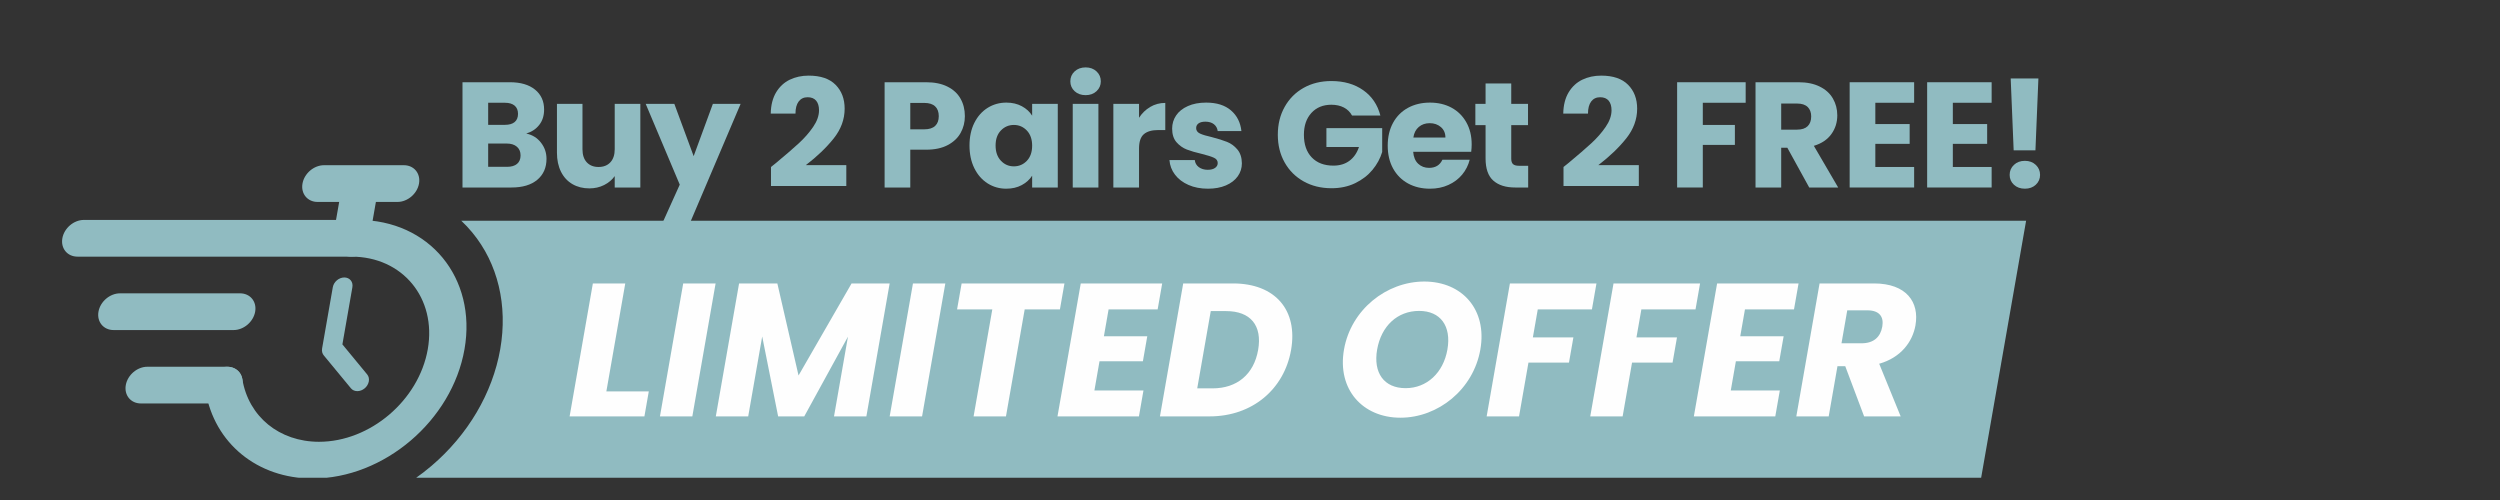 <svg version="1.0" preserveAspectRatio="xMidYMid meet" height="200" viewBox="0 0 750 150" zoomAndPan="magnify" width="1000" xmlns:xlink="http://www.w3.org/1999/xlink" xmlns="http://www.w3.org/2000/svg"><rect x="0" y="0" width="750" height="150" fill="#333333" stroke="none"/><defs><g></g><clipPath id="aefdac4d73"><path clip-rule="nonzero" d="M 124 66 L 608 66 L 608 143.312 L 124 143.312 Z M 124 66"></path></clipPath><clipPath id="07b7469e09"><path clip-rule="nonzero" d="M 61 65 L 140 65 L 140 143.312 L 61 143.312 Z M 61 65"></path></clipPath><clipPath id="a0272c9abc"><path clip-rule="nonzero" d="M 90 49.562 L 126 49.562 L 126 61 L 90 61 Z M 90 49.562"></path></clipPath></defs><g fill-opacity="1" fill="#90bbc1"><g transform="translate(135.967, 56.25)"><g><path d="M 21.906 -16.188 C 23.738 -15.801 25.207 -14.895 26.312 -13.469 C 27.426 -12.051 27.984 -10.426 27.984 -8.594 C 27.984 -5.957 27.062 -3.863 25.219 -2.312 C 23.375 -0.77 20.801 0 17.5 0 L 2.781 0 L 2.781 -31.578 L 17 -31.578 C 20.207 -31.578 22.719 -30.844 24.531 -29.375 C 26.352 -27.906 27.266 -25.91 27.266 -23.391 C 27.266 -21.535 26.773 -19.992 25.797 -18.766 C 24.828 -17.535 23.531 -16.676 21.906 -16.188 Z M 10.484 -18.797 L 15.516 -18.797 C 16.773 -18.797 17.742 -19.07 18.422 -19.625 C 19.098 -20.188 19.438 -21.008 19.438 -22.094 C 19.438 -23.164 19.098 -23.988 18.422 -24.562 C 17.742 -25.133 16.773 -25.422 15.516 -25.422 L 10.484 -25.422 Z M 16.156 -6.203 C 17.438 -6.203 18.43 -6.492 19.141 -7.078 C 19.848 -7.672 20.203 -8.52 20.203 -9.625 C 20.203 -10.738 19.832 -11.609 19.094 -12.234 C 18.363 -12.867 17.352 -13.188 16.062 -13.188 L 10.484 -13.188 L 10.484 -6.203 Z M 16.156 -6.203"></path></g></g></g><g fill-opacity="1" fill="#90bbc1"><g transform="translate(164.523, 56.25)"><g><path d="M 27.578 -25.094 L 27.578 0 L 19.891 0 L 19.891 -3.422 C 19.109 -2.305 18.047 -1.41 16.703 -0.734 C 15.367 -0.066 13.895 0.266 12.281 0.266 C 10.363 0.266 8.672 -0.16 7.203 -1.016 C 5.734 -1.867 4.594 -3.102 3.781 -4.719 C 2.969 -6.344 2.562 -8.25 2.562 -10.438 L 2.562 -25.094 L 10.219 -25.094 L 10.219 -11.469 C 10.219 -9.789 10.648 -8.484 11.516 -7.547 C 12.391 -6.617 13.562 -6.156 15.031 -6.156 C 16.531 -6.156 17.711 -6.617 18.578 -7.547 C 19.453 -8.484 19.891 -9.789 19.891 -11.469 L 19.891 -25.094 Z M 27.578 -25.094"></path></g></g></g><g fill-opacity="1" fill="#90bbc1"><g transform="translate(193.753, 56.25)"><g><path d="M 28.438 -25.094 L 12.688 11.922 L 4.406 11.922 L 10.172 -0.859 L -0.047 -25.094 L 8.547 -25.094 L 14.344 -9.406 L 20.109 -25.094 Z M 28.438 -25.094"></path></g></g></g><g fill-opacity="1" fill="#90bbc1"><g transform="translate(221.095, 56.25)"><g></g></g></g><g fill-opacity="1" fill="#90bbc1"><g transform="translate(229.549, 56.25)"><g><path d="M 1.75 -6.156 C 2.77 -6.969 3.238 -7.344 3.156 -7.281 C 6.094 -9.719 8.406 -11.711 10.094 -13.266 C 11.789 -14.828 13.223 -16.461 14.391 -18.172 C 15.566 -19.879 16.156 -21.547 16.156 -23.172 C 16.156 -24.398 15.867 -25.359 15.297 -26.047 C 14.723 -26.734 13.867 -27.078 12.734 -27.078 C 11.586 -27.078 10.691 -26.648 10.047 -25.797 C 9.41 -24.941 9.094 -23.734 9.094 -22.172 L 1.672 -22.172 C 1.723 -24.723 2.266 -26.852 3.297 -28.562 C 4.336 -30.27 5.703 -31.531 7.391 -32.344 C 9.086 -33.156 10.973 -33.562 13.047 -33.562 C 16.617 -33.562 19.312 -32.645 21.125 -30.812 C 22.938 -28.977 23.844 -26.594 23.844 -23.656 C 23.844 -20.445 22.75 -17.469 20.562 -14.719 C 18.375 -11.977 15.582 -9.305 12.188 -6.703 L 24.344 -6.703 L 24.344 -0.453 L 1.75 -0.453 Z M 1.75 -6.156"></path></g></g></g><g fill-opacity="1" fill="#90bbc1"><g transform="translate(254.147, 56.25)"><g></g></g></g><g fill-opacity="1" fill="#90bbc1"><g transform="translate(262.601, 56.25)"><g><path d="M 26.859 -21.406 C 26.859 -19.582 26.438 -17.91 25.594 -16.391 C 24.758 -14.879 23.473 -13.66 21.734 -12.734 C 19.992 -11.805 17.832 -11.344 15.25 -11.344 L 10.484 -11.344 L 10.484 0 L 2.781 0 L 2.781 -31.578 L 15.25 -31.578 C 17.77 -31.578 19.898 -31.141 21.641 -30.266 C 23.379 -29.398 24.68 -28.203 25.547 -26.672 C 26.422 -25.141 26.859 -23.383 26.859 -21.406 Z M 14.672 -17.453 C 16.141 -17.453 17.234 -17.797 17.953 -18.484 C 18.672 -19.172 19.031 -20.145 19.031 -21.406 C 19.031 -22.664 18.672 -23.641 17.953 -24.328 C 17.234 -25.023 16.141 -25.375 14.672 -25.375 L 10.484 -25.375 L 10.484 -17.453 Z M 14.672 -17.453"></path></g></g></g><g fill-opacity="1" fill="#90bbc1"><g transform="translate(289.583, 56.25)"><g><path d="M 1.266 -12.594 C 1.266 -15.176 1.75 -17.441 2.719 -19.391 C 3.695 -21.336 5.023 -22.836 6.703 -23.891 C 8.379 -24.941 10.254 -25.469 12.328 -25.469 C 14.098 -25.469 15.648 -25.102 16.984 -24.375 C 18.316 -23.656 19.344 -22.711 20.062 -21.547 L 20.062 -25.094 L 27.75 -25.094 L 27.75 0 L 20.062 0 L 20.062 -3.547 C 19.312 -2.379 18.27 -1.438 16.938 -0.719 C 15.602 0 14.051 0.359 12.281 0.359 C 10.238 0.359 8.379 -0.172 6.703 -1.234 C 5.023 -2.297 3.695 -3.812 2.719 -5.781 C 1.75 -7.75 1.266 -10.02 1.266 -12.594 Z M 20.062 -12.547 C 20.062 -14.461 19.531 -15.977 18.469 -17.094 C 17.406 -18.207 16.109 -18.766 14.578 -18.766 C 13.047 -18.766 11.75 -18.211 10.688 -17.109 C 9.625 -16.016 9.094 -14.508 9.094 -12.594 C 9.094 -10.676 9.625 -9.156 10.688 -8.031 C 11.75 -6.906 13.047 -6.344 14.578 -6.344 C 16.109 -6.344 17.406 -6.895 18.469 -8 C 19.531 -9.113 20.062 -10.629 20.062 -12.547 Z M 20.062 -12.547"></path></g></g></g><g fill-opacity="1" fill="#90bbc1"><g transform="translate(319.039, 56.25)"><g><path d="M 6.656 -27.703 C 5.312 -27.703 4.207 -28.098 3.344 -28.891 C 2.488 -29.691 2.062 -30.676 2.062 -31.844 C 2.062 -33.039 2.488 -34.035 3.344 -34.828 C 4.207 -35.629 5.312 -36.031 6.656 -36.031 C 7.977 -36.031 9.066 -35.629 9.922 -34.828 C 10.773 -34.035 11.203 -33.039 11.203 -31.844 C 11.203 -30.676 10.773 -29.691 9.922 -28.891 C 9.066 -28.098 7.977 -27.703 6.656 -27.703 Z M 10.484 -25.094 L 10.484 0 L 2.781 0 L 2.781 -25.094 Z M 10.484 -25.094"></path></g></g></g><g fill-opacity="1" fill="#90bbc1"><g transform="translate(331.225, 56.25)"><g><path d="M 10.484 -20.922 C 11.379 -22.297 12.5 -23.379 13.844 -24.172 C 15.195 -24.973 16.703 -25.375 18.359 -25.375 L 18.359 -17.234 L 16.234 -17.234 C 14.316 -17.234 12.879 -16.816 11.922 -15.984 C 10.961 -15.16 10.484 -13.719 10.484 -11.656 L 10.484 0 L 2.781 0 L 2.781 -25.094 L 10.484 -25.094 Z M 10.484 -20.922"></path></g></g></g><g fill-opacity="1" fill="#90bbc1"><g transform="translate(349.393, 56.25)"><g><path d="M 13 0.359 C 10.812 0.359 8.863 -0.016 7.156 -0.766 C 5.445 -1.516 4.098 -2.539 3.109 -3.844 C 2.117 -5.145 1.562 -6.609 1.438 -8.234 L 9.047 -8.234 C 9.129 -7.359 9.531 -6.648 10.25 -6.109 C 10.977 -5.578 11.863 -5.312 12.906 -5.312 C 13.863 -5.312 14.602 -5.5 15.125 -5.875 C 15.656 -6.25 15.922 -6.734 15.922 -7.328 C 15.922 -8.047 15.547 -8.578 14.797 -8.922 C 14.047 -9.273 12.832 -9.66 11.156 -10.078 C 9.352 -10.492 7.852 -10.93 6.656 -11.391 C 5.457 -11.859 4.422 -12.594 3.547 -13.594 C 2.68 -14.602 2.25 -15.961 2.25 -17.672 C 2.25 -19.117 2.645 -20.43 3.438 -21.609 C 4.238 -22.797 5.41 -23.734 6.953 -24.422 C 8.492 -25.117 10.328 -25.469 12.453 -25.469 C 15.609 -25.469 18.094 -24.688 19.906 -23.125 C 21.719 -21.562 22.758 -19.492 23.031 -16.922 L 15.922 -16.922 C 15.805 -17.785 15.426 -18.473 14.781 -18.984 C 14.133 -19.492 13.285 -19.75 12.234 -19.75 C 11.336 -19.75 10.648 -19.578 10.172 -19.234 C 9.691 -18.891 9.453 -18.414 9.453 -17.812 C 9.453 -17.094 9.832 -16.551 10.594 -16.188 C 11.352 -15.832 12.547 -15.473 14.172 -15.109 C 16.023 -14.629 17.535 -14.156 18.703 -13.688 C 19.879 -13.227 20.91 -12.477 21.797 -11.438 C 22.68 -10.406 23.141 -9.02 23.172 -7.281 C 23.172 -5.812 22.754 -4.5 21.922 -3.344 C 21.098 -2.195 19.914 -1.289 18.375 -0.625 C 16.832 0.031 15.039 0.359 13 0.359 Z M 13 0.359"></path></g></g></g><g fill-opacity="1" fill="#90bbc1"><g transform="translate(373.407, 56.25)"><g></g></g></g><g fill-opacity="1" fill="#90bbc1"><g transform="translate(381.861, 56.25)"><g><path d="M 23.75 -21.594 C 23.176 -22.645 22.359 -23.445 21.297 -24 C 20.234 -24.551 18.984 -24.828 17.547 -24.828 C 15.055 -24.828 13.062 -24.008 11.562 -22.375 C 10.062 -20.738 9.312 -18.555 9.312 -15.828 C 9.312 -12.922 10.098 -10.648 11.672 -9.016 C 13.242 -7.379 15.41 -6.562 18.172 -6.562 C 20.055 -6.562 21.648 -7.039 22.953 -8 C 24.266 -8.969 25.223 -10.348 25.828 -12.141 L 16.062 -12.141 L 16.062 -17.812 L 32.797 -17.812 L 32.797 -10.656 C 32.223 -8.738 31.254 -6.953 29.891 -5.297 C 28.523 -3.648 26.789 -2.316 24.688 -1.297 C 22.594 -0.285 20.227 0.219 17.594 0.219 C 14.469 0.219 11.68 -0.461 9.234 -1.828 C 6.797 -3.191 4.895 -5.086 3.531 -7.516 C 2.164 -9.941 1.484 -12.711 1.484 -15.828 C 1.484 -18.953 2.164 -21.734 3.531 -24.172 C 4.895 -26.617 6.789 -28.523 9.219 -29.891 C 11.645 -31.254 14.422 -31.938 17.547 -31.938 C 21.328 -31.938 24.516 -31.02 27.109 -29.188 C 29.703 -27.363 31.414 -24.832 32.25 -21.594 Z M 23.75 -21.594"></path></g></g></g><g fill-opacity="1" fill="#90bbc1"><g transform="translate(415.049, 56.25)"><g><path d="M 26.453 -12.953 C 26.453 -12.234 26.406 -11.484 26.312 -10.703 L 8.906 -10.703 C 9.031 -9.141 9.531 -7.945 10.406 -7.125 C 11.289 -6.301 12.379 -5.891 13.672 -5.891 C 15.586 -5.891 16.922 -6.703 17.672 -8.328 L 25.859 -8.328 C 25.441 -6.672 24.688 -5.18 23.594 -3.859 C 22.5 -2.547 21.125 -1.516 19.469 -0.766 C 17.82 -0.016 15.977 0.359 13.938 0.359 C 11.477 0.359 9.289 -0.16 7.375 -1.203 C 5.457 -2.254 3.957 -3.754 2.875 -5.703 C 1.801 -7.66 1.266 -9.941 1.266 -12.547 C 1.266 -15.16 1.797 -17.441 2.859 -19.391 C 3.922 -21.336 5.41 -22.836 7.328 -23.891 C 9.254 -24.941 11.457 -25.469 13.938 -25.469 C 16.375 -25.469 18.535 -24.957 20.422 -23.938 C 22.305 -22.914 23.781 -21.457 24.844 -19.562 C 25.914 -17.676 26.453 -15.473 26.453 -12.953 Z M 18.578 -14.984 C 18.578 -16.297 18.125 -17.344 17.219 -18.125 C 16.32 -18.906 15.203 -19.297 13.859 -19.297 C 12.566 -19.297 11.477 -18.922 10.594 -18.172 C 9.707 -17.422 9.16 -16.359 8.953 -14.984 Z M 18.578 -14.984"></path></g></g></g><g fill-opacity="1" fill="#90bbc1"><g transform="translate(441.671, 56.25)"><g><path d="M 16.781 -6.516 L 16.781 0 L 12.859 0 C 10.078 0 7.906 -0.68 6.344 -2.047 C 4.781 -3.41 4 -5.641 4 -8.734 L 4 -18.719 L 0.938 -18.719 L 0.938 -25.094 L 4 -25.094 L 4 -31.219 L 11.703 -31.219 L 11.703 -25.094 L 16.734 -25.094 L 16.734 -18.719 L 11.703 -18.719 L 11.703 -8.641 C 11.703 -7.891 11.879 -7.348 12.234 -7.016 C 12.598 -6.68 13.195 -6.516 14.031 -6.516 Z M 16.781 -6.516"></path></g></g></g><g fill-opacity="1" fill="#90bbc1"><g transform="translate(458.849, 56.25)"><g></g></g></g><g fill-opacity="1" fill="#90bbc1"><g transform="translate(467.303, 56.25)"><g><path d="M 1.75 -6.156 C 2.77 -6.969 3.238 -7.344 3.156 -7.281 C 6.094 -9.719 8.406 -11.711 10.094 -13.266 C 11.789 -14.828 13.223 -16.461 14.391 -18.172 C 15.566 -19.879 16.156 -21.547 16.156 -23.172 C 16.156 -24.398 15.867 -25.359 15.297 -26.047 C 14.723 -26.734 13.867 -27.078 12.734 -27.078 C 11.586 -27.078 10.691 -26.648 10.047 -25.797 C 9.41 -24.941 9.094 -23.734 9.094 -22.172 L 1.672 -22.172 C 1.723 -24.723 2.266 -26.852 3.297 -28.562 C 4.336 -30.27 5.703 -31.531 7.391 -32.344 C 9.086 -33.156 10.973 -33.562 13.047 -33.562 C 16.617 -33.562 19.312 -32.645 21.125 -30.812 C 22.938 -28.977 23.844 -26.594 23.844 -23.656 C 23.844 -20.445 22.75 -17.469 20.562 -14.719 C 18.375 -11.977 15.582 -9.305 12.188 -6.703 L 24.344 -6.703 L 24.344 -0.453 L 1.75 -0.453 Z M 1.75 -6.156"></path></g></g></g><g fill-opacity="1" fill="#90bbc1"><g transform="translate(491.902, 56.25)"><g></g></g></g><g fill-opacity="1" fill="#90bbc1"><g transform="translate(500.356, 56.25)"><g><path d="M 23.344 -31.578 L 23.344 -25.422 L 10.484 -25.422 L 10.484 -18.766 L 20.109 -18.766 L 20.109 -12.781 L 10.484 -12.781 L 10.484 0 L 2.781 0 L 2.781 -31.578 Z M 23.344 -31.578"></path></g></g></g><g fill-opacity="1" fill="#90bbc1"><g transform="translate(523.875, 56.25)"><g><path d="M 18.891 0 L 12.328 -11.922 L 10.484 -11.922 L 10.484 0 L 2.781 0 L 2.781 -31.578 L 15.703 -31.578 C 18.191 -31.578 20.312 -31.141 22.062 -30.266 C 23.82 -29.398 25.133 -28.207 26 -26.688 C 26.875 -25.176 27.312 -23.492 27.312 -21.641 C 27.312 -19.535 26.719 -17.66 25.531 -16.016 C 24.344 -14.367 22.594 -13.195 20.281 -12.5 L 27.578 0 Z M 10.484 -17.359 L 15.25 -17.359 C 16.656 -17.359 17.711 -17.703 18.422 -18.391 C 19.129 -19.086 19.484 -20.066 19.484 -21.328 C 19.484 -22.523 19.129 -23.469 18.422 -24.156 C 17.711 -24.844 16.656 -25.188 15.25 -25.188 L 10.484 -25.188 Z M 10.484 -17.359"></path></g></g></g><g fill-opacity="1" fill="#90bbc1"><g transform="translate(552.116, 56.25)"><g><path d="M 10.484 -25.422 L 10.484 -19.031 L 20.781 -19.031 L 20.781 -13.094 L 10.484 -13.094 L 10.484 -6.156 L 22.125 -6.156 L 22.125 0 L 2.781 0 L 2.781 -31.578 L 22.125 -31.578 L 22.125 -25.422 Z M 10.484 -25.422"></path></g></g></g><g fill-opacity="1" fill="#90bbc1"><g transform="translate(575.365, 56.25)"><g><path d="M 10.484 -25.422 L 10.484 -19.031 L 20.781 -19.031 L 20.781 -13.094 L 10.484 -13.094 L 10.484 -6.156 L 22.125 -6.156 L 22.125 0 L 2.781 0 L 2.781 -31.578 L 22.125 -31.578 L 22.125 -25.422 Z M 10.484 -25.422"></path></g></g></g><g fill-opacity="1" fill="#90bbc1"><g transform="translate(598.615, 56.25)"><g><path d="M 12.906 -32.703 L 12.016 -11.156 L 5.484 -11.156 L 4.594 -32.703 Z M 8.859 0.359 C 7.516 0.359 6.414 -0.035 5.562 -0.828 C 4.707 -1.629 4.281 -2.613 4.281 -3.781 C 4.281 -4.977 4.707 -5.977 5.562 -6.781 C 6.414 -7.594 7.516 -8 8.859 -8 C 10.18 -8 11.27 -7.594 12.125 -6.781 C 12.977 -5.977 13.406 -4.977 13.406 -3.781 C 13.406 -2.613 12.977 -1.629 12.125 -0.828 C 11.27 -0.035 10.18 0.359 8.859 0.359 Z M 8.859 0.359"></path></g></g></g><g clip-path="url(#aefdac4d73)"><path fill-rule="evenodd" fill-opacity="1" d="M 138.387 66.227 L 607.832 66.227 L 594.305 143.551 L 124.539 143.551 C 126.223 142.379 127.855 141.117 129.441 139.766 C 140.379 130.457 147.766 117.922 150.07 104.762 C 152.371 91.598 149.371 79.062 141.691 69.758 C 140.66 68.504 139.555 67.324 138.387 66.227 Z M 138.387 66.227" fill="#90bbc1"></path></g><g clip-path="url(#07b7469e09)"><path fill-rule="nonzero" fill-opacity="1" d="M 105.422 76.992 C 102.379 76.992 100.344 74.523 100.875 71.48 C 101.406 68.438 104.305 65.977 107.348 65.977 C 118.059 65.977 126.996 70.316 132.789 77.332 C 138.578 84.355 141.227 94.051 139.352 104.762 C 137.477 115.473 131.438 125.172 123.191 132.188 C 114.941 139.207 104.488 143.551 93.773 143.551 C 85.5 143.551 78.133 140.91 72.508 136.312 C 66.871 131.707 62.984 125.145 61.672 117.297 C 61.199 114.422 63.289 111.301 66.336 110.328 C 69.379 109.352 72.234 110.895 72.703 113.77 C 73.641 119.383 76.418 124.074 80.438 127.359 C 84.465 130.645 89.75 132.535 95.703 132.535 C 103.371 132.535 110.859 129.422 116.766 124.398 C 122.668 119.371 126.992 112.43 128.336 104.762 C 129.676 97.09 127.781 90.148 123.637 85.125 C 119.492 80.102 113.094 76.992 105.422 76.992 Z M 105.422 76.992" fill="#90bbc1"></path></g><path fill-rule="nonzero" fill-opacity="1" d="M 107.348 65.977 C 110.391 65.977 112.43 68.438 111.895 71.48 C 111.363 74.523 108.465 76.992 105.422 76.992 L 23.25 76.992 C 20.207 76.992 18.176 74.523 18.707 71.48 C 19.242 68.438 22.137 65.977 25.18 65.977 Z M 107.348 65.977" fill="#90bbc1"></path><path fill-rule="nonzero" fill-opacity="1" d="M 68.152 110.023 C 71.191 110.023 73.23 112.492 72.699 115.535 C 72.164 118.578 69.266 121.039 66.227 121.039 L 42.285 121.039 C 39.242 121.039 37.207 118.578 37.734 115.535 C 38.27 112.492 41.168 110.023 44.211 110.023 Z M 68.152 110.023" fill="#90bbc1"></path><path fill-rule="nonzero" fill-opacity="1" d="M 72.008 88 C 75.051 88 77.082 90.461 76.551 93.504 C 76.016 96.547 73.117 99.016 70.074 99.016 L 34.086 99.016 C 31.047 99.016 29.008 96.547 29.543 93.504 C 30.074 90.461 32.973 88 36.016 88 Z M 72.008 88" fill="#90bbc1"></path><path fill-rule="nonzero" fill-opacity="1" d="M 99.84 86.172 C 100.125 84.551 101.672 83.238 103.297 83.238 C 104.918 83.238 106 84.551 105.715 86.172 L 102.719 103.316 L 110.152 112.328 C 111.098 113.473 110.773 115.332 109.422 116.484 C 108.078 117.629 106.215 117.629 105.273 116.484 L 97.176 106.672 C 96.703 106.137 96.48 105.379 96.629 104.531 Z M 99.84 86.172" fill="#90bbc1"></path><path fill-rule="nonzero" fill-opacity="1" d="M 111.316 68.879 C 110.781 71.922 107.887 74.387 104.844 74.387 C 101.801 74.387 99.766 71.922 100.301 68.879 L 102.395 56.906 C 102.926 53.871 105.824 51.402 108.867 51.402 C 111.91 51.402 113.941 53.871 113.41 56.906 Z M 111.316 68.879" fill="#90bbc1"></path><g clip-path="url(#a0272c9abc)"><path fill-rule="nonzero" fill-opacity="1" d="M 95.289 60.582 C 92.246 60.582 90.211 58.113 90.746 55.074 C 91.277 52.031 94.172 49.562 97.215 49.562 L 121.16 49.562 C 124.199 49.562 126.234 52.031 125.703 55.074 C 125.168 58.113 122.273 60.582 119.23 60.582 Z M 95.289 60.582" fill="#90bbc1"></path></g><path fill-rule="nonzero" fill-opacity="1" d="M 177.859 85.031 L 170.883 124.914 L 193.324 124.914 L 194.637 117.418 L 181.91 117.418 L 187.578 85.031 Z M 197.984 124.914 L 207.699 124.914 L 214.68 85.031 L 204.961 85.031 Z M 214.742 124.914 L 224.461 124.914 L 228.66 100.941 L 233.441 124.914 L 241.277 124.914 L 254.387 101 L 250.203 124.914 L 259.914 124.914 L 266.895 85.031 L 255.473 85.031 L 239.562 112.645 L 233.203 85.031 L 221.723 85.031 Z M 266.902 124.914 L 276.621 124.914 L 283.598 85.031 L 273.887 85.031 Z M 287.121 92.812 L 297.691 92.812 L 292.078 124.914 L 301.789 124.914 L 307.406 92.812 L 317.977 92.812 L 319.336 85.031 L 288.488 85.031 Z M 348.656 85.031 L 324.227 85.031 L 317.246 124.914 L 341.68 124.914 L 343.039 117.133 L 328.324 117.133 L 329.852 108.383 L 342.867 108.383 L 344.18 100.883 L 331.168 100.883 L 332.578 92.812 L 347.293 92.812 Z M 369.906 85.031 L 354.961 85.031 L 347.984 124.914 L 362.926 124.914 C 375.656 124.914 385.262 116.793 387.324 104.977 C 389.406 93.098 382.633 85.031 369.906 85.031 Z M 359.168 116.508 L 363.227 93.328 L 367.832 93.328 C 375.16 93.328 378.723 97.641 377.441 104.977 C 376.156 112.305 371.102 116.508 363.773 116.508 Z M 444.105 104.859 C 446.207 92.871 438.645 84.461 427.281 84.461 C 415.973 84.461 405.297 92.871 403.199 104.859 C 401.102 116.848 408.82 125.312 420.129 125.312 C 431.434 125.312 442.008 116.848 444.105 104.859 Z M 413.141 104.859 C 414.383 97.758 419.258 93.273 425.738 93.273 C 432.098 93.273 435.465 97.758 434.223 104.859 C 432.996 111.848 428.047 116.449 421.68 116.449 C 415.203 116.449 411.918 111.848 413.141 104.859 Z M 445.996 124.914 L 455.711 124.914 L 458.535 108.781 L 470.691 108.781 L 472.016 101.223 L 459.859 101.223 L 461.332 92.812 L 477.578 92.812 L 478.938 85.031 L 452.973 85.031 Z M 477.074 124.914 L 486.789 124.914 L 489.613 108.781 L 501.77 108.781 L 503.094 101.223 L 490.938 101.223 L 492.41 92.812 L 508.656 92.812 L 510.02 85.031 L 484.055 85.031 Z M 539.566 85.031 L 515.133 85.031 L 508.156 124.914 L 532.586 124.914 L 533.949 117.133 L 519.234 117.133 L 520.762 108.383 L 533.773 108.383 L 535.09 100.883 L 522.074 100.883 L 523.488 92.812 L 538.199 92.812 Z M 564.684 97.984 C 564.137 101.109 562.105 102.984 558.469 102.984 L 552.449 102.984 L 554.176 93.098 L 560.195 93.098 C 563.832 93.098 565.203 95.027 564.684 97.984 Z M 545.871 85.031 L 538.895 124.914 L 548.609 124.914 L 551.242 109.859 L 553.574 109.859 L 559.234 124.914 L 570.199 124.914 L 563.758 109.121 C 570.215 107.305 573.766 102.586 574.641 97.586 C 575.852 90.656 571.953 85.031 562.18 85.031 Z M 545.871 85.031" fill="#fefefe"></path></svg>